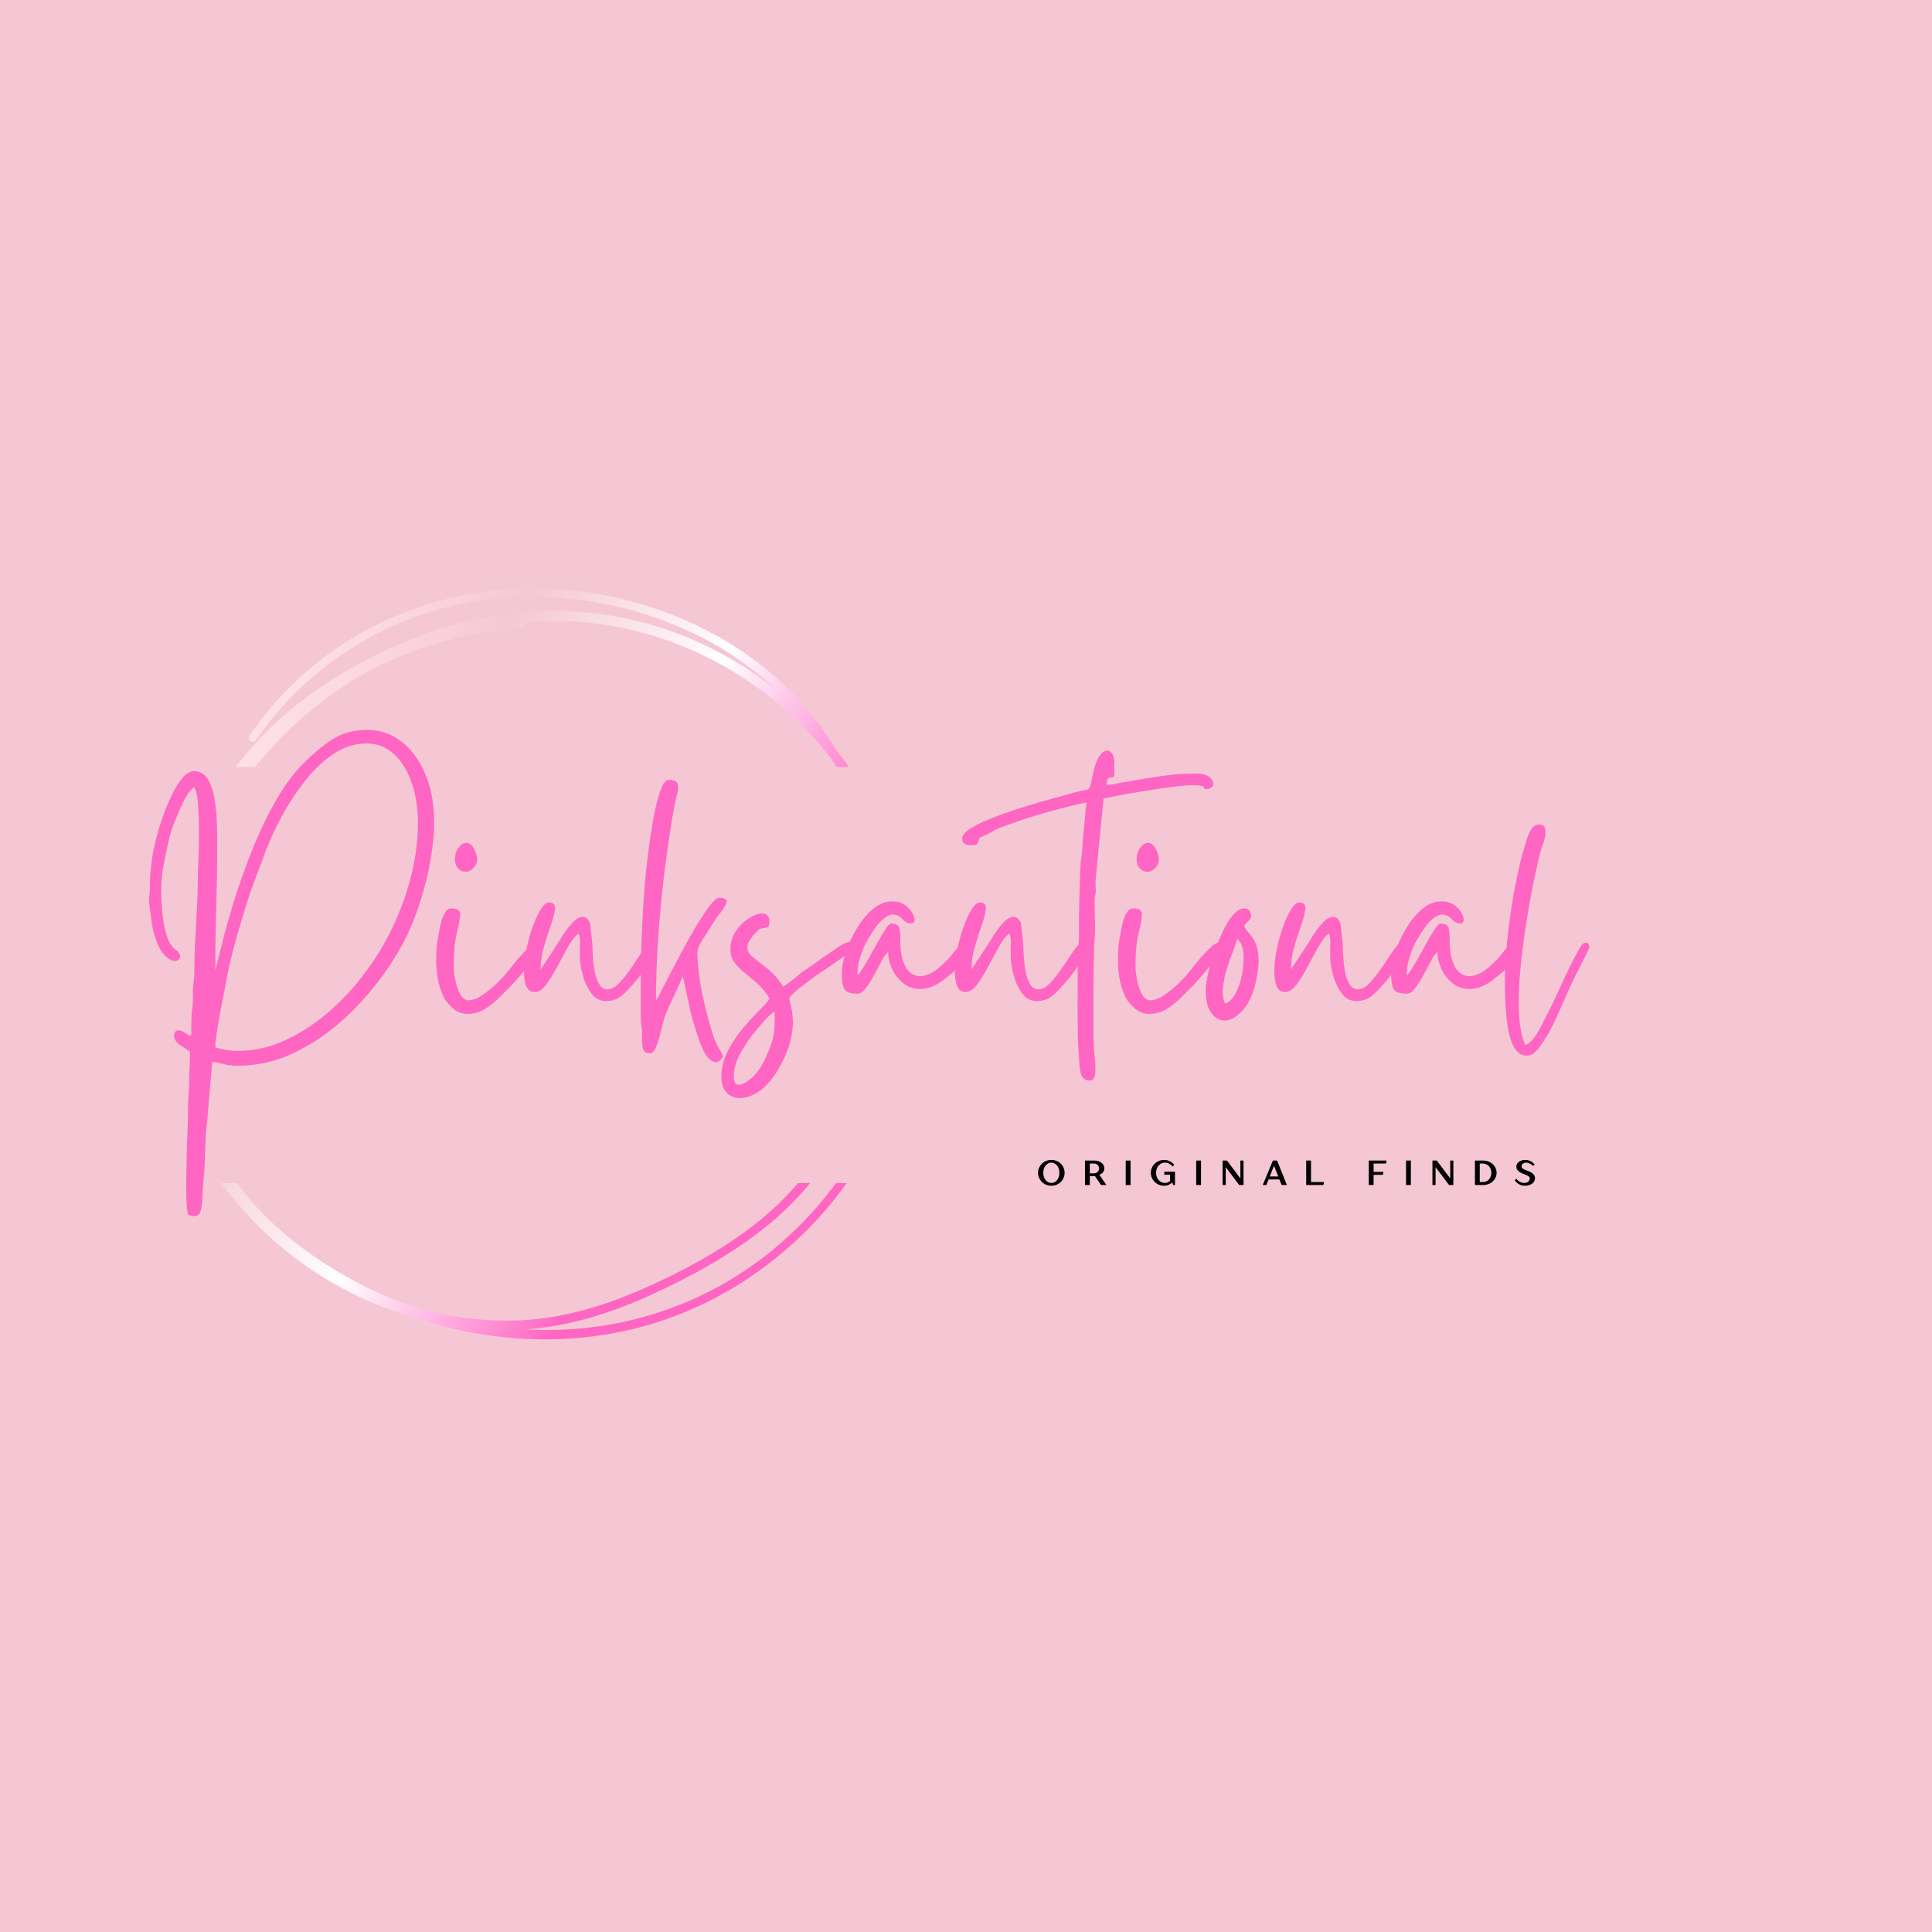 <svg version="1.0" preserveAspectRatio="xMidYMid meet" height="500" viewBox="0 0 375 375" zoomAndPan="magnify" width="500" xmlns:xlink="http://www.w3.org/1999/xlink" xmlns="http://www.w3.org/2000/svg"><defs><g></g><clipPath id="8df3b4d42d"><path clip-rule="nonzero" d="M 30 114 L 178 114 L 178 260 L 30 260 Z M 30 114"></path></clipPath><clipPath id="0bc164dc91"><path clip-rule="nonzero" d="M 32.918 111.594 L 179.855 115.961 L 175.465 263.645 L 28.527 259.277 Z M 32.918 111.594"></path></clipPath><clipPath id="1adff8193b"><path clip-rule="nonzero" d="M 32.918 111.594 L 179.855 115.961 L 175.465 263.645 L 28.527 259.277 Z M 32.918 111.594"></path></clipPath><clipPath id="4fd8a5f9c7"><path clip-rule="nonzero" d="M 163.879 147.598 C 163.305 146.812 162.715 146.039 162.105 145.273 C 159.523 140.996 156.434 137.027 152.805 133.508 C 140.859 121.918 124.227 115.312 107.719 114.305 C 91.906 113.34 76.094 117.844 63.34 127.266 C 57.523 131.562 52.473 136.832 48.438 142.832 C 47.883 143.656 49.188 144.465 49.738 143.648 C 57.945 131.492 70.52 122.562 84.57 118.461 C 100.438 113.828 117.848 115.434 132.887 122.133 C 139.602 125.125 145.645 129.125 150.82 134.008 C 144.234 128.754 136.727 124.648 128.73 121.988 C 114.656 117.309 99.371 117.562 85.285 122.066 C 80.688 123.539 76.246 125.445 72.016 127.727 C 66.934 130.184 62.109 133.199 57.645 136.762 C 46.711 145.484 38.707 157.059 35.027 170.344 C 32.855 176.457 31.492 182.895 31.09 189.52 C 30.195 204.203 34.652 218.488 43.418 230.254 C 51.727 241.406 63.539 250.004 76.688 254.531 C 77.43 254.789 78.184 255.027 78.938 255.258 C 79.402 255.426 79.859 255.586 80.32 255.738 C 94.945 260.68 111.027 261.477 125.902 257.156 C 139.805 253.121 152.254 244.637 161.422 233.469 C 171.113 221.66 176.602 207.02 177.168 191.758 C 177.75 176.059 173.16 160.305 163.879 147.598 Z M 147.512 133.793 C 152.902 137.734 157.676 142.434 161.672 147.707 C 162.984 149.969 164.156 152.332 165.184 154.793 C 171.016 168.75 172.211 184.688 169.25 199.477 C 166.219 214.637 158.586 228.332 146.258 237.844 C 139.754 242.859 132.379 246.816 124.879 250.129 C 116.805 253.695 108.266 256.188 99.387 256.324 C 92.484 256.434 85.613 255.348 79.055 253.258 C 72.582 250.879 66.41 247.676 60.758 243.73 C 54.18 239.133 48.121 233.52 44.035 226.547 C 39.867 219.441 37.531 211.297 36.078 203.234 C 34.188 192.734 34.164 181.797 36.777 171.531 C 42.336 155.625 53.598 141.488 67.77 132.496 C 68.969 131.73 70.195 131.004 71.438 130.301 C 73.859 129.051 76.34 127.926 78.863 126.938 C 85.879 124.199 93.348 122.473 100.863 121.965 C 101.547 121.918 101.855 121.285 101.766 120.766 C 103.887 120.586 106.023 120.496 108.16 120.516 C 122.312 120.637 136.109 125.457 147.512 133.793 Z M 33.02 195.473 C 33.273 198.332 33.664 201.176 34.184 203.992 C 34.656 206.559 35.219 209.137 35.902 211.688 C 35.781 211.32 35.66 210.945 35.543 210.57 C 34.02 205.59 33.203 200.523 33.02 195.473 Z M 144.008 246.988 C 131.848 254.961 117.496 258.719 102.992 258.086 C 102.664 258.07 102.332 258.055 102.008 258.035 C 110.656 257.445 118.926 254.754 126.773 251.148 C 134.348 247.672 141.766 243.59 148.309 238.395 C 154.613 233.391 159.848 227.211 163.715 220.152 C 171.109 206.664 173.637 190.828 171.992 175.617 C 171.332 169.523 169.992 163.449 167.934 157.648 C 169.832 161.359 171.395 165.254 172.57 169.293 C 176.902 184.156 176.312 200.383 170.531 214.773 C 165.258 227.902 155.824 239.242 144.008 246.988 Z M 144.008 246.988"></path></clipPath><linearGradient id="54c1bfc940" y2="435.162" gradientUnits="userSpaceOnUse" x2="562.937" y1="79.661" gradientTransform="matrix(0.292, 0.009, -0.009, 0.292, 31.668, 110.065)" x1="-52.808"><stop offset="0" stop-color="rgb(100%, 87.839%, 91.37%)" stop-opacity="1"></stop><stop offset="0.125" stop-color="rgb(100%, 87.839%, 91.37%)" stop-opacity="1"></stop><stop offset="0.156" stop-color="rgb(100%, 87.839%, 91.37%)" stop-opacity="1"></stop><stop offset="0.164" stop-color="rgb(99.998%, 87.837%, 91.368%)" stop-opacity="1"></stop><stop offset="0.168" stop-color="rgb(99.893%, 87.576%, 91.148%)" stop-opacity="1"></stop><stop offset="0.172" stop-color="rgb(99.789%, 87.317%, 90.93%)" stop-opacity="1"></stop><stop offset="0.176" stop-color="rgb(99.686%, 87.056%, 90.712%)" stop-opacity="1"></stop><stop offset="0.18" stop-color="rgb(99.582%, 86.797%, 90.494%)" stop-opacity="1"></stop><stop offset="0.184" stop-color="rgb(99.478%, 86.537%, 90.276%)" stop-opacity="1"></stop><stop offset="0.188" stop-color="rgb(99.374%, 86.278%, 90.057%)" stop-opacity="1"></stop><stop offset="0.191" stop-color="rgb(99.271%, 86.017%, 89.839%)" stop-opacity="1"></stop><stop offset="0.195" stop-color="rgb(99.167%, 85.757%, 89.621%)" stop-opacity="1"></stop><stop offset="0.199" stop-color="rgb(99.062%, 85.497%, 89.403%)" stop-opacity="1"></stop><stop offset="0.203" stop-color="rgb(98.958%, 85.237%, 89.185%)" stop-opacity="1"></stop><stop offset="0.207" stop-color="rgb(98.854%, 84.978%, 88.966%)" stop-opacity="1"></stop><stop offset="0.211" stop-color="rgb(98.75%, 84.718%, 88.748%)" stop-opacity="1"></stop><stop offset="0.215" stop-color="rgb(98.647%, 84.457%, 88.53%)" stop-opacity="1"></stop><stop offset="0.219" stop-color="rgb(98.543%, 84.198%, 88.312%)" stop-opacity="1"></stop><stop offset="0.223" stop-color="rgb(98.439%, 83.939%, 88.094%)" stop-opacity="1"></stop><stop offset="0.227" stop-color="rgb(98.335%, 83.679%, 87.875%)" stop-opacity="1"></stop><stop offset="0.23" stop-color="rgb(98.232%, 83.418%, 87.657%)" stop-opacity="1"></stop><stop offset="0.234" stop-color="rgb(98.128%, 83.159%, 87.439%)" stop-opacity="1"></stop><stop offset="0.238" stop-color="rgb(98.022%, 82.898%, 87.221%)" stop-opacity="1"></stop><stop offset="0.242" stop-color="rgb(97.919%, 82.639%, 87.003%)" stop-opacity="1"></stop><stop offset="0.246" stop-color="rgb(97.815%, 82.379%, 86.784%)" stop-opacity="1"></stop><stop offset="0.25" stop-color="rgb(97.711%, 82.12%, 86.566%)" stop-opacity="1"></stop><stop offset="0.254" stop-color="rgb(97.607%, 81.859%, 86.348%)" stop-opacity="1"></stop><stop offset="0.258" stop-color="rgb(97.504%, 81.599%, 86.13%)" stop-opacity="1"></stop><stop offset="0.262" stop-color="rgb(97.4%, 81.339%, 85.912%)" stop-opacity="1"></stop><stop offset="0.266" stop-color="rgb(97.296%, 81.079%, 85.693%)" stop-opacity="1"></stop><stop offset="0.27" stop-color="rgb(97.191%, 80.82%, 85.475%)" stop-opacity="1"></stop><stop offset="0.273" stop-color="rgb(97.087%, 80.56%, 85.257%)" stop-opacity="1"></stop><stop offset="0.277" stop-color="rgb(96.983%, 80.299%, 85.039%)" stop-opacity="1"></stop><stop offset="0.281" stop-color="rgb(96.88%, 80.04%, 84.821%)" stop-opacity="1"></stop><stop offset="0.285" stop-color="rgb(96.776%, 79.781%, 84.601%)" stop-opacity="1"></stop><stop offset="0.289" stop-color="rgb(96.672%, 79.521%, 84.383%)" stop-opacity="1"></stop><stop offset="0.293" stop-color="rgb(96.568%, 79.26%, 84.164%)" stop-opacity="1"></stop><stop offset="0.297" stop-color="rgb(96.465%, 79.001%, 83.946%)" stop-opacity="1"></stop><stop offset="0.301" stop-color="rgb(96.359%, 78.74%, 83.728%)" stop-opacity="1"></stop><stop offset="0.305" stop-color="rgb(96.255%, 78.481%, 83.51%)" stop-opacity="1"></stop><stop offset="0.312" stop-color="rgb(96.179%, 78.328%, 83.377%)" stop-opacity="1"></stop><stop offset="0.316" stop-color="rgb(96.185%, 78.635%, 83.597%)" stop-opacity="1"></stop><stop offset="0.32" stop-color="rgb(96.268%, 79.094%, 83.949%)" stop-opacity="1"></stop><stop offset="0.324" stop-color="rgb(96.349%, 79.553%, 84.302%)" stop-opacity="1"></stop><stop offset="0.328" stop-color="rgb(96.431%, 80.013%, 84.654%)" stop-opacity="1"></stop><stop offset="0.332" stop-color="rgb(96.513%, 80.47%, 85.007%)" stop-opacity="1"></stop><stop offset="0.336" stop-color="rgb(96.596%, 80.93%, 85.359%)" stop-opacity="1"></stop><stop offset="0.34" stop-color="rgb(96.677%, 81.389%, 85.71%)" stop-opacity="1"></stop><stop offset="0.344" stop-color="rgb(96.759%, 81.848%, 86.063%)" stop-opacity="1"></stop><stop offset="0.348" stop-color="rgb(96.84%, 82.306%, 86.415%)" stop-opacity="1"></stop><stop offset="0.352" stop-color="rgb(96.922%, 82.765%, 86.768%)" stop-opacity="1"></stop><stop offset="0.355" stop-color="rgb(97.005%, 83.224%, 87.12%)" stop-opacity="1"></stop><stop offset="0.359" stop-color="rgb(97.087%, 83.684%, 87.473%)" stop-opacity="1"></stop><stop offset="0.363" stop-color="rgb(97.168%, 84.142%, 87.825%)" stop-opacity="1"></stop><stop offset="0.367" stop-color="rgb(97.25%, 84.601%, 88.177%)" stop-opacity="1"></stop><stop offset="0.371" stop-color="rgb(97.333%, 85.06%, 88.53%)" stop-opacity="1"></stop><stop offset="0.375" stop-color="rgb(97.415%, 85.519%, 88.882%)" stop-opacity="1"></stop><stop offset="0.379" stop-color="rgb(97.496%, 85.977%, 89.233%)" stop-opacity="1"></stop><stop offset="0.383" stop-color="rgb(97.578%, 86.436%, 89.586%)" stop-opacity="1"></stop><stop offset="0.387" stop-color="rgb(97.659%, 86.896%, 89.938%)" stop-opacity="1"></stop><stop offset="0.391" stop-color="rgb(97.742%, 87.355%, 90.291%)" stop-opacity="1"></stop><stop offset="0.395" stop-color="rgb(97.824%, 87.813%, 90.643%)" stop-opacity="1"></stop><stop offset="0.398" stop-color="rgb(97.906%, 88.272%, 90.996%)" stop-opacity="1"></stop><stop offset="0.402" stop-color="rgb(97.987%, 88.731%, 91.348%)" stop-opacity="1"></stop><stop offset="0.406" stop-color="rgb(98.07%, 89.191%, 91.701%)" stop-opacity="1"></stop><stop offset="0.41" stop-color="rgb(98.151%, 89.648%, 92.053%)" stop-opacity="1"></stop><stop offset="0.414" stop-color="rgb(98.233%, 90.108%, 92.406%)" stop-opacity="1"></stop><stop offset="0.418" stop-color="rgb(98.315%, 90.567%, 92.758%)" stop-opacity="1"></stop><stop offset="0.422" stop-color="rgb(98.398%, 91.026%, 93.111%)" stop-opacity="1"></stop><stop offset="0.426" stop-color="rgb(98.479%, 91.484%, 93.462%)" stop-opacity="1"></stop><stop offset="0.43" stop-color="rgb(98.561%, 91.943%, 93.814%)" stop-opacity="1"></stop><stop offset="0.434" stop-color="rgb(98.643%, 92.403%, 94.167%)" stop-opacity="1"></stop><stop offset="0.438" stop-color="rgb(98.726%, 92.862%, 94.519%)" stop-opacity="1"></stop><stop offset="0.441" stop-color="rgb(98.807%, 93.32%, 94.872%)" stop-opacity="1"></stop><stop offset="0.445" stop-color="rgb(98.889%, 93.779%, 95.224%)" stop-opacity="1"></stop><stop offset="0.449" stop-color="rgb(98.97%, 94.238%, 95.576%)" stop-opacity="1"></stop><stop offset="0.453" stop-color="rgb(99.052%, 94.698%, 95.929%)" stop-opacity="1"></stop><stop offset="0.457" stop-color="rgb(99.135%, 95.155%, 96.281%)" stop-opacity="1"></stop><stop offset="0.461" stop-color="rgb(99.217%, 95.615%, 96.634%)" stop-opacity="1"></stop><stop offset="0.465" stop-color="rgb(99.298%, 96.074%, 96.985%)" stop-opacity="1"></stop><stop offset="0.469" stop-color="rgb(99.38%, 96.533%, 97.337%)" stop-opacity="1"></stop><stop offset="0.473" stop-color="rgb(99.461%, 96.991%, 97.69%)" stop-opacity="1"></stop><stop offset="0.477" stop-color="rgb(99.544%, 97.45%, 98.042%)" stop-opacity="1"></stop><stop offset="0.48" stop-color="rgb(99.626%, 97.91%, 98.395%)" stop-opacity="1"></stop><stop offset="0.484" stop-color="rgb(99.709%, 98.369%, 98.747%)" stop-opacity="1"></stop><stop offset="0.488" stop-color="rgb(99.789%, 98.827%, 99.1%)" stop-opacity="1"></stop><stop offset="0.492" stop-color="rgb(99.872%, 99.286%, 99.452%)" stop-opacity="1"></stop><stop offset="0.496" stop-color="rgb(99.936%, 99.376%, 99.623%)" stop-opacity="1"></stop><stop offset="0.5" stop-color="rgb(100%, 99.467%, 99.794%)" stop-opacity="1"></stop><stop offset="0.504" stop-color="rgb(100%, 98.274%, 99.333%)" stop-opacity="1"></stop><stop offset="0.508" stop-color="rgb(100%, 97.083%, 98.874%)" stop-opacity="1"></stop><stop offset="0.512" stop-color="rgb(100%, 95.891%, 98.415%)" stop-opacity="1"></stop><stop offset="0.516" stop-color="rgb(100%, 94.699%, 97.955%)" stop-opacity="1"></stop><stop offset="0.52" stop-color="rgb(100%, 93.507%, 97.496%)" stop-opacity="1"></stop><stop offset="0.523" stop-color="rgb(100%, 92.316%, 97.037%)" stop-opacity="1"></stop><stop offset="0.527" stop-color="rgb(100%, 91.124%, 96.576%)" stop-opacity="1"></stop><stop offset="0.531" stop-color="rgb(100%, 89.932%, 96.117%)" stop-opacity="1"></stop><stop offset="0.535" stop-color="rgb(100%, 88.741%, 95.657%)" stop-opacity="1"></stop><stop offset="0.539" stop-color="rgb(100%, 87.549%, 95.198%)" stop-opacity="1"></stop><stop offset="0.543" stop-color="rgb(100%, 86.357%, 94.737%)" stop-opacity="1"></stop><stop offset="0.547" stop-color="rgb(100%, 85.165%, 94.278%)" stop-opacity="1"></stop><stop offset="0.551" stop-color="rgb(100%, 83.974%, 93.819%)" stop-opacity="1"></stop><stop offset="0.555" stop-color="rgb(100%, 82.782%, 93.359%)" stop-opacity="1"></stop><stop offset="0.559" stop-color="rgb(100%, 81.589%, 92.899%)" stop-opacity="1"></stop><stop offset="0.562" stop-color="rgb(100%, 80.397%, 92.439%)" stop-opacity="1"></stop><stop offset="0.566" stop-color="rgb(100%, 79.205%, 91.98%)" stop-opacity="1"></stop><stop offset="0.57" stop-color="rgb(100%, 78.014%, 91.521%)" stop-opacity="1"></stop><stop offset="0.574" stop-color="rgb(100%, 76.822%, 91.06%)" stop-opacity="1"></stop><stop offset="0.578" stop-color="rgb(100%, 75.63%, 90.601%)" stop-opacity="1"></stop><stop offset="0.582" stop-color="rgb(100%, 74.438%, 90.141%)" stop-opacity="1"></stop><stop offset="0.586" stop-color="rgb(100%, 73.247%, 89.682%)" stop-opacity="1"></stop><stop offset="0.59" stop-color="rgb(100%, 72.055%, 89.221%)" stop-opacity="1"></stop><stop offset="0.594" stop-color="rgb(100%, 70.863%, 88.762%)" stop-opacity="1"></stop><stop offset="0.598" stop-color="rgb(100%, 69.672%, 88.303%)" stop-opacity="1"></stop><stop offset="0.602" stop-color="rgb(100%, 68.48%, 87.843%)" stop-opacity="1"></stop><stop offset="0.605" stop-color="rgb(100%, 67.287%, 87.383%)" stop-opacity="1"></stop><stop offset="0.609" stop-color="rgb(100%, 66.095%, 86.923%)" stop-opacity="1"></stop><stop offset="0.613" stop-color="rgb(100%, 64.903%, 86.464%)" stop-opacity="1"></stop><stop offset="0.617" stop-color="rgb(100%, 63.712%, 86.005%)" stop-opacity="1"></stop><stop offset="0.621" stop-color="rgb(100%, 62.52%, 85.544%)" stop-opacity="1"></stop><stop offset="0.625" stop-color="rgb(100%, 61.328%, 85.085%)" stop-opacity="1"></stop><stop offset="0.629" stop-color="rgb(100%, 60.136%, 84.625%)" stop-opacity="1"></stop><stop offset="0.633" stop-color="rgb(100%, 58.945%, 84.166%)" stop-opacity="1"></stop><stop offset="0.637" stop-color="rgb(100%, 57.753%, 83.705%)" stop-opacity="1"></stop><stop offset="0.641" stop-color="rgb(100%, 56.561%, 83.246%)" stop-opacity="1"></stop><stop offset="0.645" stop-color="rgb(100%, 55.37%, 82.787%)" stop-opacity="1"></stop><stop offset="0.648" stop-color="rgb(100%, 54.178%, 82.327%)" stop-opacity="1"></stop><stop offset="0.652" stop-color="rgb(100%, 52.986%, 81.868%)" stop-opacity="1"></stop><stop offset="0.656" stop-color="rgb(100%, 51.794%, 81.409%)" stop-opacity="1"></stop><stop offset="0.66" stop-color="rgb(100%, 50.601%, 80.948%)" stop-opacity="1"></stop><stop offset="0.664" stop-color="rgb(100%, 49.409%, 80.489%)" stop-opacity="1"></stop><stop offset="0.668" stop-color="rgb(100%, 48.218%, 80.029%)" stop-opacity="1"></stop><stop offset="0.672" stop-color="rgb(100%, 47.026%, 79.57%)" stop-opacity="1"></stop><stop offset="0.676" stop-color="rgb(100%, 45.834%, 79.109%)" stop-opacity="1"></stop><stop offset="0.68" stop-color="rgb(100%, 44.643%, 78.65%)" stop-opacity="1"></stop><stop offset="0.684" stop-color="rgb(100%, 43.451%, 78.191%)" stop-opacity="1"></stop><stop offset="0.688" stop-color="rgb(100%, 42.259%, 77.731%)" stop-opacity="1"></stop><stop offset="0.691" stop-color="rgb(100%, 41.129%, 77.295%)" stop-opacity="1"></stop><stop offset="0.695" stop-color="rgb(100%, 39.999%, 76.859%)" stop-opacity="1"></stop><stop offset="0.703" stop-color="rgb(100%, 39.999%, 76.859%)" stop-opacity="1"></stop><stop offset="0.719" stop-color="rgb(100%, 39.999%, 76.859%)" stop-opacity="1"></stop><stop offset="0.75" stop-color="rgb(100%, 39.999%, 76.859%)" stop-opacity="1"></stop><stop offset="1" stop-color="rgb(100%, 39.999%, 76.859%)" stop-opacity="1"></stop></linearGradient><clipPath id="207633c460"><path clip-rule="nonzero" d="M 0 148.855 L 375 148.855 L 375 229.633 L 0 229.633 Z M 0 148.855"></path></clipPath><clipPath id="ad44a23290"><path clip-rule="nonzero" d="M 0 0.855 L 375 0.855 L 375 81.633 L 0 81.633 Z M 0 0.855"></path></clipPath><clipPath id="7d48d41306"><rect height="82" y="0" width="375" x="0"></rect></clipPath><clipPath id="318e922986"><rect height="130" y="0" width="286" x="0"></rect></clipPath><clipPath id="116966cf10"><path clip-rule="nonzero" d="M 0.121 2 L 6 2 L 6 8 L 0.121 8 Z M 0.121 2"></path></clipPath><clipPath id="e79dea7ea3"><rect height="9" y="0" width="101" x="0"></rect></clipPath></defs><rect fill-opacity="1" height="450" y="-37.5" fill="#ffffff" width="450" x="-37.5"></rect><rect fill-opacity="1" height="450" y="-37.5" fill="#f5c7d4" width="450" x="-37.5"></rect><g clip-path="url(#8df3b4d42d)"><g clip-path="url(#0bc164dc91)"><g clip-path="url(#1adff8193b)"><g clip-path="url(#4fd8a5f9c7)"><path fill-rule="nonzero" d="M 30.324 108.957 L 25.793 261.348 L 177.621 265.859 L 182.152 113.473 Z M 30.324 108.957" fill="url(#54c1bfc940)"></path></g></g></g></g><g clip-path="url(#207633c460)"><g transform="matrix(1, 0, 0, 1, 0, 148)"><g clip-path="url(#7d48d41306)"><g clip-path="url(#ad44a23290)"><path fill-rule="nonzero" fill-opacity="1" d="M 0 0.855 L 413.027 0.855 L 413.027 81.633 L 0 81.633 Z M 0 0.855" fill="#f5c7d4"></path></g></g></g></g><g transform="matrix(1, 0, 0, 1, 25, 121)"><g clip-path="url(#318e922986)"><g fill-opacity="1" fill="#ff66c4"><g transform="translate(0.839, 75.5)"><g><path d="M 20.188 7.484 C 23.57 7.484 26.801 6.738 29.875 5.25 C 32.945 3.77 35.77 1.883 38.344 -0.406 C 40.914 -2.707 43.082 -5.066 44.844 -7.484 C 46.914 -10.16 48.734 -13.125 50.297 -16.375 C 51.859 -19.625 53.078 -23 53.953 -26.5 C 54.836 -30.008 55.281 -33.426 55.281 -36.75 C 55.281 -39.52 54.891 -42.078 54.109 -44.422 C 53.328 -46.773 52.191 -48.656 50.703 -50.062 C 49.211 -51.477 47.41 -52.188 45.297 -52.188 C 42.984 -52.188 40.816 -51.488 38.797 -50.094 C 36.773 -48.707 34.922 -46.93 33.234 -44.766 C 31.547 -42.598 30.082 -40.352 28.844 -38.031 C 27.613 -35.719 26.645 -33.656 25.938 -31.844 L 22.984 -23.969 C 22.078 -21.25 21.195 -18.414 20.344 -15.469 C 19.488 -12.52 18.781 -9.68 18.219 -6.953 C 18.125 -6.297 17.945 -5.328 17.688 -4.047 C 17.438 -2.766 17.172 -1.406 16.891 0.031 C 16.617 1.469 16.395 2.805 16.219 4.047 C 16.039 5.285 15.953 6.18 15.953 6.734 C 16.359 6.93 17 7.102 17.875 7.25 C 18.758 7.406 19.531 7.484 20.188 7.484 Z M 15.953 -8.312 C 15.953 -8.363 15.961 -8.391 15.984 -8.391 C 16.016 -8.391 16.031 -8.414 16.031 -8.469 L 16.938 -12.094 C 17.594 -14.82 18.438 -17.875 19.469 -21.25 C 20.508 -24.625 21.707 -28.016 23.062 -31.422 C 24.426 -34.828 25.953 -38.016 27.641 -40.984 C 29.328 -43.961 31.129 -46.41 33.047 -48.328 C 34.859 -50.141 36.707 -51.676 38.594 -52.938 C 40.488 -54.195 42.773 -54.828 45.453 -54.828 C 47.516 -54.828 49.379 -54.312 51.047 -53.281 C 52.711 -52.25 54.125 -50.82 55.281 -49 C 56.645 -46.832 57.551 -44.453 58 -41.859 C 58.457 -39.266 58.555 -36.594 58.297 -33.844 C 58.047 -31.094 57.594 -28.406 56.938 -25.781 C 56.289 -23.164 55.562 -20.797 54.75 -18.672 C 53.539 -15.348 51.773 -11.984 49.453 -8.578 C 47.141 -5.18 44.457 -2.047 41.406 0.828 C 38.352 3.703 35.035 6.008 31.453 7.75 C 27.879 9.488 24.203 10.359 20.422 10.359 C 19.211 10.359 18.238 10.242 17.5 10.016 C 16.77 9.797 16.055 9.66 15.359 9.609 L 14.297 21.938 C 14.191 22.539 14.113 23.535 14.062 24.922 C 14.008 26.305 13.957 27.691 13.906 29.078 C 13.863 30.461 13.789 31.535 13.688 32.297 C 13.582 33.504 13.504 34.66 13.453 35.766 C 13.41 36.879 13.301 37.785 13.125 38.484 C 12.945 39.191 12.531 39.547 11.875 39.547 C 11.469 39.547 11.062 39.445 10.656 39.25 C 10.457 38.488 10.344 37.188 10.312 35.344 C 10.289 33.508 10.305 31.508 10.359 29.344 C 10.41 27.176 10.473 25.133 10.547 23.219 C 10.617 21.301 10.656 19.863 10.656 18.906 C 10.656 17.801 10.691 16.816 10.766 15.953 C 10.848 15.098 10.891 14.191 10.891 13.234 C 10.891 12.078 10.914 11.117 10.969 10.359 C 11.02 9.598 11.047 8.719 11.047 7.719 C 10.785 7.457 10.492 7.227 10.172 7.031 C 9.848 6.832 9.531 6.629 9.219 6.422 C 8.312 5.766 7.883 5.109 7.938 4.453 C 7.988 3.805 8.289 3.484 8.844 3.484 C 9.195 3.484 9.5 3.582 9.75 3.781 C 10.102 3.977 10.379 4.148 10.578 4.297 C 10.785 4.453 10.941 4.531 11.047 4.531 C 11.242 4.531 11.328 4.254 11.297 3.703 C 11.273 3.148 11.289 2.164 11.344 0.75 C 11.344 0.094 11.379 -0.359 11.453 -0.609 C 11.535 -0.859 11.578 -1.285 11.578 -1.891 C 11.617 -2.391 11.629 -2.906 11.609 -3.438 C 11.586 -3.969 11.598 -4.484 11.641 -4.984 C 11.691 -5.547 11.742 -6 11.797 -6.344 C 11.848 -6.695 11.875 -7.203 11.875 -7.859 C 11.875 -9.422 11.922 -11.258 12.016 -13.375 C 12.117 -15.5 12.234 -17.617 12.359 -19.734 C 12.484 -21.859 12.547 -23.723 12.547 -25.328 C 12.547 -26.336 12.582 -27.688 12.656 -29.375 C 12.738 -31.062 12.781 -32.848 12.781 -34.734 C 12.781 -36.629 12.727 -38.395 12.625 -40.031 C 12.531 -41.676 12.281 -42.906 11.875 -43.719 C 11.32 -43.363 10.789 -42.742 10.281 -41.859 C 9.781 -40.973 9.316 -40.023 8.891 -39.016 C 8.461 -38.016 8.098 -37.133 7.797 -36.375 C 7.336 -35.113 6.93 -33.613 6.578 -31.875 C 6.223 -30.133 5.922 -28.609 5.672 -27.297 C 5.473 -25.586 5.41 -23.836 5.484 -22.047 C 5.555 -20.254 5.719 -18.602 5.969 -17.094 C 6.32 -15.375 6.703 -14.176 7.109 -13.5 C 7.516 -12.82 7.891 -12.379 8.234 -12.172 C 8.586 -11.973 8.816 -11.723 8.922 -11.422 C 9.172 -11.066 9.195 -10.738 9 -10.438 C 8.801 -10.133 8.5 -9.984 8.094 -9.984 C 7.633 -9.984 7.086 -10.234 6.453 -10.734 C 5.828 -11.242 5.238 -12.129 4.688 -13.391 C 4.133 -14.898 3.781 -16.223 3.625 -17.359 C 3.477 -18.492 3.301 -19.844 3.094 -21.406 C 3.051 -21.906 3.066 -22.316 3.141 -22.641 C 3.211 -22.973 3.25 -23.469 3.25 -24.125 C 3.25 -26.895 3.535 -29.594 4.109 -32.219 C 4.691 -34.844 5.461 -37.363 6.422 -39.781 C 6.723 -40.488 7.141 -41.395 7.672 -42.5 C 8.203 -43.613 8.832 -44.609 9.562 -45.484 C 10.289 -46.367 11.062 -46.812 11.875 -46.812 C 12.938 -46.812 13.77 -46.359 14.375 -45.453 C 14.977 -44.547 15.414 -43.398 15.688 -42.016 C 15.969 -40.629 16.145 -39.164 16.219 -37.625 C 16.289 -36.082 16.328 -34.68 16.328 -33.422 C 16.328 -29.086 16.266 -24.828 16.141 -20.641 C 16.016 -16.461 15.953 -12.352 15.953 -8.312 Z M 15.953 -8.312"></path></g></g></g><g fill-opacity="1" fill="#ff66c4"><g transform="translate(59.442, 75.5)"><g><path d="M 6.281 0.297 C 5.27 0.297 4.375 -0.023 3.594 -0.672 C 2.812 -1.328 2.219 -2.008 1.812 -2.719 C 0.906 -4.438 0.391 -6.469 0.266 -8.812 C 0.141 -11.156 0.281 -13.285 0.688 -15.203 C 0.781 -15.754 0.914 -16.422 1.094 -17.203 C 1.27 -17.984 1.535 -18.676 1.891 -19.281 C 2.242 -19.883 2.672 -20.188 3.172 -20.188 C 4.336 -20.188 4.906 -19.797 4.875 -19.016 C 4.852 -18.234 4.641 -17.023 4.234 -15.391 C 3.828 -13.754 3.625 -11.648 3.625 -9.078 C 3.625 -8.316 3.723 -7.406 3.922 -6.344 C 4.129 -5.289 4.445 -4.359 4.875 -3.547 C 5.301 -2.742 5.844 -2.344 6.5 -2.344 C 7.312 -2.344 8.234 -2.695 9.266 -3.406 C 10.297 -4.113 11.254 -4.906 12.141 -5.781 C 13.023 -6.664 13.641 -7.336 13.984 -7.797 C 14.086 -7.891 14.363 -8.227 14.812 -8.812 C 15.27 -9.395 15.812 -10.051 16.438 -10.781 C 17.07 -11.508 17.691 -12.148 18.297 -12.703 C 18.898 -13.254 19.379 -13.531 19.734 -13.531 C 20.086 -13.531 20.266 -13.227 20.266 -12.625 C 20.266 -12.27 20.023 -11.727 19.547 -11 C 19.066 -10.27 18.5 -9.5 17.844 -8.688 C 17.188 -7.883 16.539 -7.129 15.906 -6.422 C 15.281 -5.723 14.816 -5.223 14.516 -4.922 C 13.91 -4.316 13.191 -3.598 12.359 -2.766 C 11.523 -1.93 10.602 -1.211 9.594 -0.609 C 8.594 -0.004 7.488 0.297 6.281 0.297 Z M 3.859 -29.719 C 3.859 -30.57 4.082 -31.312 4.531 -31.938 C 4.988 -32.57 5.492 -32.891 6.047 -32.891 C 6.648 -32.891 7.156 -32.516 7.562 -31.766 C 8.27 -30.348 8.359 -29.25 7.828 -28.469 C 7.297 -27.688 6.656 -27.297 5.906 -27.297 C 5.395 -27.297 4.926 -27.5 4.5 -27.906 C 4.07 -28.312 3.859 -28.914 3.859 -29.719 Z M 3.859 -29.719"></path></g></g></g><g fill-opacity="1" fill="#ff66c4"><g transform="translate(76.683, 75.5)"><g><path d="M 2.125 -3.938 C 1.164 -3.938 0.547 -4.516 0.266 -5.672 C -0.016 -6.828 -0.055 -8.273 0.141 -10.016 C 0.348 -11.754 0.719 -13.492 1.25 -15.234 C 1.781 -16.973 2.375 -18.422 3.031 -19.578 C 3.688 -20.742 4.289 -21.328 4.844 -21.328 C 5.695 -21.328 6.098 -20.938 6.047 -20.156 C 5.992 -19.375 5.738 -18.336 5.281 -17.047 C 4.832 -15.766 4.379 -14.352 3.922 -12.812 C 3.473 -11.281 3.25 -9.781 3.25 -8.312 L 6.875 -13.844 C 7.031 -14.145 7.359 -14.672 7.859 -15.422 C 8.367 -16.18 8.938 -16.891 9.562 -17.547 C 10.195 -18.203 10.816 -18.531 11.422 -18.531 C 12.023 -18.531 12.504 -18.125 12.859 -17.312 L 13.312 -13.078 C 13.312 -12.629 13.336 -11.926 13.391 -10.969 C 13.441 -10.008 13.551 -9.035 13.719 -8.047 C 13.895 -7.066 14.188 -6.223 14.594 -5.516 C 15 -4.816 15.555 -4.469 16.266 -4.469 C 17.016 -4.469 17.805 -4.922 18.641 -5.828 C 19.473 -6.734 20.281 -7.773 21.062 -8.953 C 21.844 -10.141 22.547 -11.188 23.172 -12.094 C 23.805 -13.008 24.301 -13.469 24.656 -13.469 C 25.406 -13.469 25.754 -13.176 25.703 -12.594 C 25.66 -12.008 25.41 -11.336 24.953 -10.578 C 24.504 -9.828 24.039 -9.125 23.562 -8.469 C 23.082 -7.812 22.789 -7.41 22.688 -7.266 C 22.332 -6.805 21.852 -6.223 21.25 -5.516 C 20.645 -4.816 20.016 -4.16 19.359 -3.547 C 18.703 -2.941 18.07 -2.566 17.469 -2.422 C 16.969 -2.266 16.488 -2.188 16.031 -2.188 C 14.875 -2.188 13.953 -2.613 13.266 -3.469 C 12.586 -4.332 12.07 -5.27 11.719 -6.281 C 11.219 -7.789 10.941 -9.133 10.891 -10.312 C 10.836 -11.5 10.836 -12.508 10.891 -13.344 C 10.941 -14.176 10.844 -14.82 10.594 -15.281 C 9.988 -14.875 9.344 -14.066 8.656 -12.859 C 7.977 -11.648 7.27 -10.348 6.531 -8.953 C 5.801 -7.566 5.07 -6.383 4.344 -5.406 C 3.613 -4.426 2.875 -3.938 2.125 -3.938 Z M 2.125 -3.938"></path></g></g></g><g fill-opacity="1" fill="#ff66c4"><g transform="translate(99.368, 75.5)"><g><path d="M 0 -5.75 C 0 -9.375 0.086 -13 0.266 -16.625 C 0.441 -20.258 0.68 -23.77 0.984 -27.156 C 1.035 -27.5 1.133 -28.328 1.281 -29.641 C 1.438 -30.953 1.641 -32.477 1.891 -34.219 C 2.141 -35.957 2.441 -37.66 2.797 -39.328 C 3.148 -40.992 3.551 -42.379 4 -43.484 C 4.457 -44.586 4.938 -45.141 5.438 -45.141 C 6.445 -45.141 7.023 -44.875 7.172 -44.344 C 7.328 -43.82 7.281 -43.109 7.031 -42.203 C 6.781 -41.297 6.555 -40.258 6.359 -39.094 C 5.703 -35.363 5.109 -31.332 4.578 -27 C 4.047 -22.664 3.641 -18.352 3.359 -14.062 C 3.086 -9.781 2.953 -5.848 2.953 -2.266 C 3.047 -2.367 3.344 -2.91 3.844 -3.891 C 4.352 -4.879 5 -6.129 5.781 -7.641 C 6.562 -9.148 7.406 -10.75 8.312 -12.438 C 9.227 -14.125 10.141 -15.711 11.047 -17.203 C 11.953 -18.691 12.77 -19.898 13.5 -20.828 C 14.227 -21.766 14.797 -22.234 15.203 -22.234 C 16.305 -22.234 16.797 -21.969 16.672 -21.438 C 16.547 -20.906 16.129 -20.188 15.422 -19.281 C 14.723 -18.375 13.992 -17.289 13.234 -16.031 C 13.035 -15.727 12.848 -15.438 12.672 -15.156 C 12.492 -14.883 12.301 -14.598 12.094 -14.297 C 11.645 -13.535 11.344 -12.941 11.188 -12.516 C 11.039 -12.086 10.977 -11.555 11 -10.922 C 11.031 -10.297 11.117 -9.254 11.266 -7.797 C 11.367 -6.734 11.582 -5.379 11.906 -3.734 C 12.238 -2.098 12.629 -0.461 13.078 1.172 C 13.535 2.805 13.941 4.129 14.297 5.141 C 14.691 6.098 15.039 6.801 15.344 7.25 C 15.656 7.707 15.859 8.191 15.953 8.703 C 15.754 8.898 15.551 9.113 15.344 9.344 C 15.145 9.57 14.895 9.688 14.594 9.688 C 14.488 9.688 14.285 9.633 13.984 9.531 C 13.379 9.227 12.863 8.695 12.438 7.938 C 12.008 7.188 11.656 6.379 11.375 5.516 C 11.102 4.66 10.863 3.93 10.656 3.328 C 10.102 1.66 9.648 -0.039 9.297 -1.781 C 8.941 -3.52 8.566 -5.242 8.172 -6.953 L 4.844 0.297 C 4.488 1.41 4.172 2.555 3.891 3.734 C 3.617 4.922 3.316 5.914 2.984 6.719 C 2.66 7.531 2.242 7.938 1.734 7.938 C 1.078 7.938 0.66 7.695 0.484 7.219 C 0.316 6.738 0.242 6.145 0.266 5.438 C 0.285 4.738 0.273 4.086 0.234 3.484 C 0.18 2.922 0.129 2.488 0.078 2.188 C 0.023 1.883 0 1.383 0 0.688 Z M 0 -5.75"></path></g></g></g><g fill-opacity="1" fill="#ff66c4"><g transform="translate(116.533, 75.5)"><g><path d="M 0.906 12.484 C 0.906 13.535 1.234 14.062 1.891 14.062 C 2.242 14.062 2.617 13.938 3.016 13.688 C 3.422 13.438 3.754 13.207 4.016 13 C 5.016 12.25 5.906 11.102 6.688 9.562 C 7.469 8.031 8.035 6.633 8.391 5.375 C 8.641 4.508 8.773 3.633 8.797 2.75 C 8.828 1.875 8.844 0.906 8.844 -0.156 C 8.238 0.195 7.547 0.816 6.766 1.703 C 5.984 2.586 5.367 3.305 4.922 3.859 C 4.004 4.961 3.102 6.297 2.219 7.859 C 1.344 9.422 0.906 10.961 0.906 12.484 Z M 0.234 -12.25 C 0.234 -13.562 0.582 -14.734 1.281 -15.766 C 1.988 -16.797 2.832 -17.625 3.812 -18.25 C 4.801 -18.883 5.648 -19.203 6.359 -19.203 C 6.91 -19.203 7.32 -19 7.594 -18.594 C 7.875 -18.195 7.891 -17.52 7.641 -16.562 C 7.035 -16.406 6.602 -16.316 6.344 -16.297 C 6.094 -16.273 5.891 -16.195 5.734 -16.062 C 5.586 -15.938 5.316 -15.648 4.922 -15.203 C 3.91 -14.086 3.441 -13.191 3.516 -12.516 C 3.586 -11.836 3.988 -11.207 4.719 -10.625 C 5.457 -10.039 6.367 -9.32 7.453 -8.469 C 8.535 -7.613 9.555 -6.453 10.516 -4.984 C 11.617 -5.742 12.754 -6.629 13.922 -7.641 L 20.953 -12.547 C 21.609 -13.004 22.176 -13.32 22.656 -13.5 C 23.133 -13.676 23.547 -13.766 23.891 -13.766 C 24.504 -13.766 24.758 -13.508 24.656 -13 C 24.551 -12.5 24.07 -12 23.219 -11.5 L 18.078 -7.938 C 17.867 -7.844 17.438 -7.555 16.781 -7.078 C 16.133 -6.598 15.422 -6.066 14.641 -5.484 C 13.859 -4.898 13.188 -4.352 12.625 -3.844 C 12.07 -3.344 11.77 -3.02 11.719 -2.875 C 11.664 -2.625 11.738 -2.145 11.938 -1.438 C 12.145 -0.727 12.285 0.191 12.359 1.328 C 12.441 2.461 12.289 3.848 11.906 5.484 C 11.531 7.117 10.711 9.02 9.453 11.188 C 8.348 13.051 7.141 14.426 5.828 15.312 C 4.516 16.195 3.281 16.641 2.125 16.641 C 1.062 16.641 0.191 16.285 -0.484 15.578 C -1.172 14.867 -1.516 13.836 -1.516 12.484 C -1.516 10.766 -1.098 9.098 -0.266 7.484 C 0.566 5.867 1.562 4.379 2.719 3.016 C 3.883 1.66 4.957 0.492 5.938 -0.484 C 6.914 -1.473 7.555 -2.191 7.859 -2.641 C 7.254 -3.703 6.523 -4.625 5.672 -5.406 C 4.816 -6.188 3.973 -6.906 3.141 -7.562 C 2.305 -8.219 1.613 -8.91 1.062 -9.641 C 0.508 -10.367 0.234 -11.238 0.234 -12.25 Z M 0.234 -12.25"></path></g></g></g><g fill-opacity="1" fill="#ff66c4"><g transform="translate(138.387, 75.5)"><g><path d="M 0 -7.641 C 0 -8.691 0.25 -10 0.75 -11.562 C 1.258 -13.133 1.969 -14.688 2.875 -16.219 C 3.781 -17.758 4.828 -19.031 6.016 -20.031 C 7.203 -21.039 8.445 -21.547 9.75 -21.547 C 10.969 -21.547 11.953 -21.191 12.703 -20.484 C 13.461 -19.785 13.914 -19.07 14.062 -18.344 C 14.219 -17.613 13.969 -17.25 13.312 -17.25 C 12.801 -17.25 12.281 -17.535 11.75 -18.109 C 11.227 -18.691 10.613 -18.984 9.906 -18.984 C 9.352 -18.984 8.688 -18.656 7.906 -18 C 7.125 -17.344 6.176 -16.055 5.062 -14.141 C 4.562 -13.336 4.098 -12.289 3.672 -11 C 3.242 -9.719 3.031 -8.445 3.031 -7.188 C 3.125 -7.281 3.156 -7.316 3.125 -7.297 C 3.102 -7.273 3.195 -7.363 3.406 -7.562 L 4.016 -8.469 C 4.41 -9.07 4.875 -9.852 5.406 -10.812 C 5.938 -11.77 6.477 -12.738 7.031 -13.719 C 7.582 -14.707 8.082 -15.539 8.531 -16.219 C 8.988 -16.906 9.348 -17.25 9.609 -17.25 C 10.516 -17.25 11.039 -16.922 11.188 -16.266 C 11.344 -15.609 11.406 -14.801 11.375 -13.844 C 11.352 -12.883 11.441 -11.926 11.641 -10.969 C 11.941 -9.602 12.406 -8.602 13.031 -7.969 C 13.664 -7.344 14.391 -7.031 15.203 -7.031 C 16.609 -7.031 18.172 -7.891 19.891 -9.609 C 20.598 -10.266 21.102 -10.805 21.406 -11.234 C 21.707 -11.66 22.109 -12.148 22.609 -12.703 C 22.961 -13.211 23.414 -13.469 23.969 -13.469 C 24.531 -13.469 24.77 -13 24.688 -12.062 C 24.613 -11.125 23.617 -9.723 21.703 -7.859 L 19.438 -6.047 C 17.977 -5.035 16.566 -4.531 15.203 -4.531 C 13.941 -4.531 12.844 -4.91 11.906 -5.672 C 10.977 -6.43 10.258 -7.363 9.75 -8.469 C 9.25 -9.582 9 -10.664 9 -11.719 C 8.645 -11.469 8.238 -10.91 7.781 -10.047 C 7.332 -9.191 6.844 -8.273 6.312 -7.297 C 5.781 -6.316 5.238 -5.457 4.688 -4.719 C 4.133 -3.988 3.582 -3.625 3.031 -3.625 C 1.613 -3.625 0.754 -3.953 0.453 -4.609 C 0.148 -5.266 0 -6.273 0 -7.641 Z M 0 -7.641"></path></g></g></g><g fill-opacity="1" fill="#ff66c4"><g transform="translate(160.316, 75.5)"><g><path d="M 2.125 -3.938 C 1.164 -3.938 0.547 -4.516 0.266 -5.672 C -0.016 -6.828 -0.055 -8.273 0.141 -10.016 C 0.348 -11.754 0.719 -13.492 1.25 -15.234 C 1.781 -16.973 2.375 -18.422 3.031 -19.578 C 3.688 -20.742 4.289 -21.328 4.844 -21.328 C 5.695 -21.328 6.098 -20.938 6.047 -20.156 C 5.992 -19.375 5.738 -18.336 5.281 -17.047 C 4.832 -15.766 4.379 -14.352 3.922 -12.812 C 3.473 -11.281 3.25 -9.781 3.25 -8.312 L 6.875 -13.844 C 7.031 -14.145 7.359 -14.672 7.859 -15.422 C 8.367 -16.18 8.938 -16.891 9.562 -17.547 C 10.195 -18.203 10.816 -18.531 11.422 -18.531 C 12.023 -18.531 12.504 -18.125 12.859 -17.312 L 13.312 -13.078 C 13.312 -12.629 13.336 -11.926 13.391 -10.969 C 13.441 -10.008 13.551 -9.035 13.719 -8.047 C 13.895 -7.066 14.188 -6.223 14.594 -5.516 C 15 -4.816 15.555 -4.469 16.266 -4.469 C 17.016 -4.469 17.805 -4.922 18.641 -5.828 C 19.473 -6.734 20.281 -7.773 21.062 -8.953 C 21.844 -10.141 22.547 -11.188 23.172 -12.094 C 23.805 -13.008 24.301 -13.469 24.656 -13.469 C 25.406 -13.469 25.754 -13.176 25.703 -12.594 C 25.66 -12.008 25.41 -11.336 24.953 -10.578 C 24.504 -9.828 24.039 -9.125 23.562 -8.469 C 23.082 -7.812 22.789 -7.41 22.688 -7.266 C 22.332 -6.805 21.852 -6.223 21.25 -5.516 C 20.645 -4.816 20.016 -4.16 19.359 -3.547 C 18.703 -2.941 18.07 -2.566 17.469 -2.422 C 16.969 -2.266 16.488 -2.188 16.031 -2.188 C 14.875 -2.188 13.953 -2.613 13.266 -3.469 C 12.586 -4.332 12.07 -5.27 11.719 -6.281 C 11.219 -7.789 10.941 -9.133 10.891 -10.312 C 10.836 -11.5 10.836 -12.508 10.891 -13.344 C 10.941 -14.176 10.844 -14.82 10.594 -15.281 C 9.988 -14.875 9.344 -14.066 8.656 -12.859 C 7.977 -11.648 7.27 -10.348 6.531 -8.953 C 5.801 -7.566 5.07 -6.383 4.344 -5.406 C 3.613 -4.426 2.875 -3.938 2.125 -3.938 Z M 2.125 -3.938"></path></g></g></g><g fill-opacity="1" fill="#ff66c4"><g transform="translate(183.001, 75.5)"><g><path d="M -21.25 -33.734 C -21.25 -34.391 -20.645 -35.082 -19.438 -35.812 C -18.227 -36.539 -16.703 -37.254 -14.859 -37.953 C -13.016 -38.66 -11.07 -39.328 -9.031 -39.953 C -6.988 -40.586 -5.109 -41.133 -3.391 -41.594 C -1.68 -42.051 -0.398 -42.406 0.453 -42.656 C 1.516 -42.957 2.258 -43.129 2.688 -43.172 C 3.113 -43.223 3.391 -43.391 3.516 -43.672 C 3.641 -43.953 3.781 -44.52 3.938 -45.375 C 4.332 -47.438 4.797 -48.859 5.328 -49.641 C 5.859 -50.422 6.375 -50.812 6.875 -50.812 C 7.281 -50.812 7.617 -50.598 7.891 -50.172 C 8.172 -49.742 8.312 -49.227 8.312 -48.625 C 8.312 -48.176 8.285 -47.988 8.234 -48.062 C 8.191 -48.133 8.195 -47.969 8.25 -47.562 C 8.25 -47.469 8.258 -47.344 8.281 -47.188 C 8.301 -47.039 8.312 -46.836 8.312 -46.578 C 8.312 -45.93 8.188 -45.609 7.938 -45.609 C 7.688 -45.609 7.438 -45.566 7.188 -45.484 C 6.938 -45.41 6.812 -44.973 6.812 -44.172 C 7.414 -44.172 8.082 -44.254 8.812 -44.422 C 9.539 -44.598 10.18 -44.711 10.734 -44.766 C 12.953 -45.172 15.172 -45.535 17.391 -45.859 C 19.609 -46.191 21.879 -46.359 24.203 -46.359 C 25.41 -46.359 26.289 -46.102 26.844 -45.594 C 27.395 -45.094 27.594 -44.586 27.438 -44.078 C 27.289 -43.578 26.738 -43.328 25.781 -43.328 C 25.688 -43.734 25.625 -43.922 25.594 -43.891 C 25.57 -43.867 25.332 -43.91 24.875 -44.016 C 24.676 -44.066 24.273 -44.094 23.672 -44.094 C 22.609 -44.094 21.207 -43.977 19.469 -43.75 C 17.727 -43.52 15.926 -43.254 14.062 -42.953 C 12.195 -42.648 10.531 -42.359 9.062 -42.078 C 7.602 -41.805 6.648 -41.617 6.203 -41.516 L 4.688 -26.016 C 4.633 -25.66 4.617 -25.281 4.641 -24.875 C 4.672 -24.477 4.688 -24.078 4.688 -23.672 C 4.688 -23.172 4.648 -22.844 4.578 -22.688 C 4.504 -22.531 4.469 -22.176 4.469 -21.625 C 4.469 -20.52 4.488 -19.25 4.531 -17.812 C 4.582 -16.375 4.562 -15.25 4.469 -14.438 C 4.414 -13.988 4.375 -13.094 4.344 -11.75 C 4.32 -10.414 4.297 -8.867 4.266 -7.109 C 4.242 -5.348 4.234 -3.57 4.234 -1.781 C 4.234 0.008 4.234 1.633 4.234 3.094 C 4.234 4.562 4.258 5.625 4.312 6.281 C 4.312 6.832 4.375 7.676 4.5 8.812 C 4.625 9.945 4.648 10.969 4.578 11.875 C 4.504 12.781 4.141 13.234 3.484 13.234 C 2.523 13.234 1.941 12.703 1.734 11.641 C 1.535 10.586 1.438 9.609 1.438 8.703 C 1.281 6.879 1.191 4.758 1.172 2.344 C 1.148 -0.07 1.148 -2.488 1.172 -4.906 C 1.191 -7.332 1.203 -9.453 1.203 -11.266 L 1.438 -14.828 C 1.438 -15.523 1.438 -16.602 1.438 -18.062 C 1.438 -19.531 1.461 -21.082 1.516 -22.719 C 1.566 -24.363 1.613 -25.863 1.656 -27.219 C 1.707 -28.582 1.785 -29.539 1.891 -30.094 C 1.992 -30.602 2.055 -31.207 2.078 -31.906 C 2.109 -32.613 2.145 -33.223 2.188 -33.734 L 2.875 -40.766 C 2.676 -40.711 2.234 -40.609 1.547 -40.453 C 0.867 -40.305 0.328 -40.18 -0.078 -40.078 C -2.547 -39.473 -4.898 -38.828 -7.141 -38.141 C -9.391 -37.461 -11.695 -36.672 -14.062 -35.766 C -14.52 -35.566 -14.938 -35.352 -15.312 -35.125 C -15.688 -34.895 -16.102 -34.68 -16.562 -34.484 C -17.164 -34.234 -17.555 -34.055 -17.734 -33.953 C -17.91 -33.848 -18 -33.719 -18 -33.562 C -18 -33.414 -18.125 -33.094 -18.375 -32.594 C -18.57 -32.539 -18.77 -32.5 -18.969 -32.469 C -19.176 -32.445 -19.406 -32.438 -19.656 -32.438 C -20.062 -32.438 -20.426 -32.523 -20.75 -32.703 C -21.082 -32.879 -21.25 -33.223 -21.25 -33.734 Z M -21.25 -33.734"></path></g></g></g><g fill-opacity="1" fill="#ff66c4"><g transform="translate(191.773, 75.5)"><g><path d="M 6.281 0.297 C 5.27 0.297 4.375 -0.023 3.594 -0.672 C 2.812 -1.328 2.219 -2.008 1.812 -2.719 C 0.906 -4.438 0.391 -6.469 0.266 -8.812 C 0.141 -11.156 0.281 -13.285 0.688 -15.203 C 0.781 -15.754 0.914 -16.422 1.094 -17.203 C 1.27 -17.984 1.535 -18.676 1.891 -19.281 C 2.242 -19.883 2.672 -20.188 3.172 -20.188 C 4.336 -20.188 4.906 -19.797 4.875 -19.016 C 4.852 -18.234 4.641 -17.023 4.234 -15.391 C 3.828 -13.754 3.625 -11.648 3.625 -9.078 C 3.625 -8.316 3.723 -7.406 3.922 -6.344 C 4.129 -5.289 4.445 -4.359 4.875 -3.547 C 5.301 -2.742 5.844 -2.344 6.5 -2.344 C 7.312 -2.344 8.234 -2.695 9.266 -3.406 C 10.297 -4.113 11.254 -4.906 12.141 -5.781 C 13.023 -6.664 13.641 -7.336 13.984 -7.797 C 14.086 -7.891 14.363 -8.227 14.812 -8.812 C 15.27 -9.395 15.812 -10.051 16.438 -10.781 C 17.07 -11.508 17.691 -12.148 18.297 -12.703 C 18.898 -13.254 19.379 -13.531 19.734 -13.531 C 20.086 -13.531 20.266 -13.227 20.266 -12.625 C 20.266 -12.27 20.023 -11.727 19.547 -11 C 19.066 -10.27 18.5 -9.5 17.844 -8.688 C 17.188 -7.883 16.539 -7.129 15.906 -6.422 C 15.281 -5.723 14.816 -5.223 14.516 -4.922 C 13.91 -4.316 13.191 -3.598 12.359 -2.766 C 11.523 -1.93 10.602 -1.211 9.594 -0.609 C 8.594 -0.004 7.488 0.297 6.281 0.297 Z M 3.859 -29.719 C 3.859 -30.57 4.082 -31.312 4.531 -31.938 C 4.988 -32.57 5.492 -32.891 6.047 -32.891 C 6.648 -32.891 7.156 -32.516 7.562 -31.766 C 8.27 -30.348 8.359 -29.25 7.828 -28.469 C 7.297 -27.688 6.656 -27.297 5.906 -27.297 C 5.395 -27.297 4.926 -27.5 4.5 -27.906 C 4.07 -28.312 3.859 -28.914 3.859 -29.719 Z M 3.859 -29.719"></path></g></g></g><g fill-opacity="1" fill="#ff66c4"><g transform="translate(209.013, 75.5)"><g><path d="M 3.781 -1.734 C 4.539 -1.941 5.223 -2.609 5.828 -3.734 C 6.43 -4.867 6.859 -6.164 7.109 -7.625 C 7.359 -9.094 7.422 -10.441 7.297 -11.672 C 7.172 -12.91 6.781 -13.758 6.125 -14.219 C 5.977 -13.664 5.703 -12.867 5.297 -11.828 C 4.891 -10.797 4.492 -9.66 4.109 -8.422 C 3.734 -7.191 3.484 -5.984 3.359 -4.797 C 3.234 -3.617 3.375 -2.598 3.781 -1.734 Z M 0 -4.312 C 0 -4.969 0.133 -5.938 0.406 -7.219 C 0.688 -8.508 1.078 -9.895 1.578 -11.375 C 2.086 -12.863 2.656 -14.273 3.281 -15.609 C 3.914 -16.953 4.598 -18.051 5.328 -18.906 C 6.055 -19.758 6.801 -20.188 7.562 -20.188 C 8.062 -20.188 8.41 -19.957 8.609 -19.5 C 8.816 -19.051 8.867 -18.676 8.766 -18.375 C 8.672 -18.125 8.484 -17.875 8.203 -17.625 C 7.93 -17.375 7.691 -17.094 7.484 -16.781 C 7.586 -16.438 7.836 -16.047 8.234 -15.609 C 8.641 -15.18 9.047 -14.613 9.453 -13.906 C 9.859 -13.207 10.125 -12.25 10.25 -11.031 C 10.375 -9.82 10.234 -8.238 9.828 -6.281 C 9.273 -3.656 8.395 -1.688 7.188 -0.375 C 5.977 0.938 4.789 1.594 3.625 1.594 C 2.664 1.594 1.82 1.098 1.094 0.109 C 0.363 -0.867 0 -2.344 0 -4.312 Z M 0 -4.312"></path></g></g></g><g fill-opacity="1" fill="#ff66c4"><g transform="translate(222.322, 75.5)"><g><path d="M 2.125 -3.938 C 1.164 -3.938 0.547 -4.516 0.266 -5.672 C -0.016 -6.828 -0.055 -8.273 0.141 -10.016 C 0.348 -11.754 0.719 -13.492 1.25 -15.234 C 1.781 -16.973 2.375 -18.422 3.031 -19.578 C 3.688 -20.742 4.289 -21.328 4.844 -21.328 C 5.695 -21.328 6.098 -20.938 6.047 -20.156 C 5.992 -19.375 5.738 -18.336 5.281 -17.047 C 4.832 -15.766 4.379 -14.352 3.922 -12.812 C 3.473 -11.281 3.25 -9.781 3.25 -8.312 L 6.875 -13.844 C 7.031 -14.145 7.359 -14.672 7.859 -15.422 C 8.367 -16.18 8.938 -16.891 9.562 -17.547 C 10.195 -18.203 10.816 -18.531 11.422 -18.531 C 12.023 -18.531 12.504 -18.125 12.859 -17.312 L 13.312 -13.078 C 13.312 -12.629 13.336 -11.926 13.391 -10.969 C 13.441 -10.008 13.551 -9.035 13.719 -8.047 C 13.895 -7.066 14.188 -6.223 14.594 -5.516 C 15 -4.816 15.555 -4.469 16.266 -4.469 C 17.016 -4.469 17.805 -4.922 18.641 -5.828 C 19.473 -6.734 20.281 -7.773 21.062 -8.953 C 21.844 -10.141 22.547 -11.188 23.172 -12.094 C 23.805 -13.008 24.301 -13.469 24.656 -13.469 C 25.406 -13.469 25.754 -13.176 25.703 -12.594 C 25.66 -12.008 25.41 -11.336 24.953 -10.578 C 24.504 -9.828 24.039 -9.125 23.562 -8.469 C 23.082 -7.812 22.789 -7.41 22.688 -7.266 C 22.332 -6.805 21.852 -6.223 21.25 -5.516 C 20.645 -4.816 20.016 -4.16 19.359 -3.547 C 18.703 -2.941 18.07 -2.566 17.469 -2.422 C 16.969 -2.266 16.488 -2.188 16.031 -2.188 C 14.875 -2.188 13.953 -2.613 13.266 -3.469 C 12.586 -4.332 12.07 -5.27 11.719 -6.281 C 11.219 -7.789 10.941 -9.133 10.891 -10.312 C 10.836 -11.5 10.836 -12.508 10.891 -13.344 C 10.941 -14.176 10.844 -14.82 10.594 -15.281 C 9.988 -14.875 9.344 -14.066 8.656 -12.859 C 7.977 -11.648 7.27 -10.348 6.531 -8.953 C 5.801 -7.566 5.07 -6.383 4.344 -5.406 C 3.613 -4.426 2.875 -3.938 2.125 -3.938 Z M 2.125 -3.938"></path></g></g></g><g fill-opacity="1" fill="#ff66c4"><g transform="translate(245.007, 75.5)"><g><path d="M 0 -7.641 C 0 -8.691 0.25 -10 0.75 -11.562 C 1.258 -13.133 1.969 -14.688 2.875 -16.219 C 3.781 -17.758 4.828 -19.031 6.016 -20.031 C 7.203 -21.039 8.445 -21.547 9.75 -21.547 C 10.969 -21.547 11.953 -21.191 12.703 -20.484 C 13.461 -19.785 13.914 -19.07 14.062 -18.344 C 14.219 -17.613 13.969 -17.25 13.312 -17.25 C 12.801 -17.25 12.281 -17.535 11.75 -18.109 C 11.227 -18.691 10.613 -18.984 9.906 -18.984 C 9.352 -18.984 8.688 -18.656 7.906 -18 C 7.125 -17.344 6.176 -16.055 5.062 -14.141 C 4.562 -13.336 4.098 -12.289 3.672 -11 C 3.242 -9.719 3.031 -8.445 3.031 -7.188 C 3.125 -7.281 3.156 -7.316 3.125 -7.297 C 3.102 -7.273 3.195 -7.363 3.406 -7.562 L 4.016 -8.469 C 4.41 -9.07 4.875 -9.852 5.406 -10.812 C 5.938 -11.77 6.477 -12.738 7.031 -13.719 C 7.582 -14.707 8.082 -15.539 8.531 -16.219 C 8.988 -16.906 9.348 -17.25 9.609 -17.25 C 10.516 -17.25 11.039 -16.922 11.188 -16.266 C 11.344 -15.609 11.406 -14.801 11.375 -13.844 C 11.352 -12.883 11.441 -11.926 11.641 -10.969 C 11.941 -9.602 12.406 -8.602 13.031 -7.969 C 13.664 -7.344 14.391 -7.031 15.203 -7.031 C 16.609 -7.031 18.172 -7.891 19.891 -9.609 C 20.598 -10.266 21.102 -10.805 21.406 -11.234 C 21.707 -11.66 22.109 -12.148 22.609 -12.703 C 22.961 -13.211 23.414 -13.469 23.969 -13.469 C 24.531 -13.469 24.77 -13 24.688 -12.062 C 24.613 -11.125 23.617 -9.723 21.703 -7.859 L 19.438 -6.047 C 17.977 -5.035 16.566 -4.531 15.203 -4.531 C 13.941 -4.531 12.844 -4.91 11.906 -5.672 C 10.977 -6.43 10.258 -7.363 9.75 -8.469 C 9.25 -9.582 9 -10.664 9 -11.719 C 8.645 -11.469 8.238 -10.91 7.781 -10.047 C 7.332 -9.191 6.844 -8.273 6.312 -7.297 C 5.781 -6.316 5.238 -5.457 4.688 -4.719 C 4.133 -3.988 3.582 -3.625 3.031 -3.625 C 1.613 -3.625 0.754 -3.953 0.453 -4.609 C 0.148 -5.266 0 -6.273 0 -7.641 Z M 0 -7.641"></path></g></g></g><g fill-opacity="1" fill="#ff66c4"><g transform="translate(266.936, 75.5)"><g><path d="M 0.156 -5.828 C 0.156 -8.348 0.305 -11.066 0.609 -13.984 C 0.91 -16.91 1.312 -19.812 1.812 -22.688 C 2.32 -25.562 2.879 -28.16 3.484 -30.484 C 3.734 -31.234 3.984 -32.07 4.234 -33 C 4.484 -33.938 4.812 -34.742 5.219 -35.422 C 5.625 -36.109 6.156 -36.453 6.812 -36.453 C 7.414 -36.453 7.789 -36.223 7.938 -35.766 C 8.094 -35.316 8.109 -34.773 7.984 -34.141 C 7.859 -33.516 7.691 -32.938 7.484 -32.406 C 7.285 -31.875 7.16 -31.508 7.109 -31.312 C 6.703 -29.801 6.234 -27.742 5.703 -25.141 C 5.18 -22.547 4.68 -19.711 4.203 -16.641 C 3.723 -13.566 3.352 -10.516 3.094 -7.484 C 2.844 -4.461 2.789 -1.727 2.938 0.719 C 3.094 3.164 3.5 5.047 4.156 6.359 C 5.008 5.898 5.711 5.219 6.266 4.312 C 6.828 3.406 7.312 2.52 7.719 1.656 C 8.875 -0.551 10.004 -2.891 11.109 -5.359 C 12.223 -7.836 13.383 -10.16 14.594 -12.328 C 15 -13.129 15.426 -13.531 15.875 -13.531 C 16.082 -13.531 16.25 -13.441 16.375 -13.266 C 16.5 -13.086 16.562 -12.898 16.562 -12.703 C 16.562 -12.555 16.359 -12.078 15.953 -11.266 C 15.555 -10.461 15.141 -9.629 14.703 -8.766 C 14.273 -7.91 13.988 -7.359 13.844 -7.109 C 13.332 -6.047 12.758 -4.805 12.125 -3.391 C 11.5 -1.984 10.883 -0.602 10.281 0.75 C 9.676 2.113 9.098 3.273 8.547 4.234 C 8.297 4.641 7.953 5.18 7.516 5.859 C 7.086 6.535 6.625 7.125 6.125 7.625 C 5.625 8.133 5.047 8.391 4.391 8.391 C 3.379 8.391 2.582 7.883 2 6.875 C 1.426 5.875 1.008 4.613 0.75 3.094 C 0.5 1.582 0.336 0.02 0.266 -1.594 C 0.191 -3.207 0.156 -4.617 0.156 -5.828 Z M 0.156 -5.828"></path></g></g></g></g></g><g transform="matrix(1, 0, 0, 1, 201, 223)"><g clip-path="url(#e79dea7ea3)"><g clip-path="url(#116966cf10)"><g fill-opacity="1" fill="#000000"><g transform="translate(0.219, 7.01)"><g><path d="M 2.844 0.141 C 2.477 0.141 2.141 0.078 1.828 -0.047 C 1.516 -0.18 1.242 -0.363 1.016 -0.594 C 0.785 -0.82 0.602 -1.086 0.469 -1.391 C 0.332 -1.691 0.266 -2.02 0.266 -2.375 C 0.266 -2.719 0.332 -3.039 0.469 -3.344 C 0.602 -3.656 0.785 -3.922 1.016 -4.141 C 1.242 -4.367 1.516 -4.547 1.828 -4.672 C 2.141 -4.805 2.477 -4.875 2.844 -4.875 C 3.207 -4.875 3.547 -4.805 3.859 -4.672 C 4.18 -4.547 4.457 -4.367 4.688 -4.141 C 4.914 -3.922 5.094 -3.656 5.219 -3.344 C 5.352 -3.039 5.422 -2.719 5.422 -2.375 C 5.422 -2.02 5.352 -1.691 5.219 -1.391 C 5.094 -1.086 4.914 -0.82 4.688 -0.594 C 4.457 -0.363 4.18 -0.18 3.859 -0.047 C 3.547 0.078 3.207 0.141 2.844 0.141 Z M 2.844 -0.406 C 3.051 -0.406 3.25 -0.445 3.438 -0.531 C 3.625 -0.625 3.789 -0.754 3.938 -0.922 C 4.082 -1.098 4.195 -1.305 4.281 -1.547 C 4.363 -1.785 4.406 -2.062 4.406 -2.375 C 4.406 -2.676 4.363 -2.945 4.281 -3.188 C 4.195 -3.438 4.082 -3.645 3.938 -3.812 C 3.789 -3.977 3.625 -4.109 3.438 -4.203 C 3.25 -4.297 3.051 -4.344 2.844 -4.344 C 2.645 -4.344 2.453 -4.297 2.266 -4.203 C 2.078 -4.109 1.91 -3.977 1.766 -3.812 C 1.617 -3.645 1.5 -3.438 1.406 -3.188 C 1.32 -2.945 1.281 -2.676 1.281 -2.375 C 1.281 -2.062 1.32 -1.785 1.406 -1.547 C 1.5 -1.305 1.617 -1.098 1.766 -0.922 C 1.91 -0.754 2.078 -0.625 2.266 -0.531 C 2.453 -0.445 2.645 -0.406 2.844 -0.406 Z M 2.844 -0.406"></path></g></g></g></g><g fill-opacity="1" fill="#000000"><g transform="translate(9.078, 7.01)"><g><path d="M 0.516 -4.75 L 2.234 -4.75 C 2.578 -4.75 2.875 -4.707 3.125 -4.625 C 3.375 -4.551 3.582 -4.441 3.75 -4.297 C 3.926 -4.16 4.055 -4 4.141 -3.812 C 4.223 -3.633 4.266 -3.438 4.266 -3.219 C 4.266 -2.969 4.211 -2.766 4.109 -2.609 C 4.016 -2.453 3.91 -2.332 3.797 -2.25 C 3.66 -2.133 3.504 -2.051 3.328 -2 L 3.328 -1.969 L 4.672 0 L 3.625 0 L 2.453 -1.734 L 1.453 -1.734 L 1.453 0 L 0.516 0 Z M 2.234 -2.266 C 2.391 -2.266 2.531 -2.289 2.656 -2.344 C 2.781 -2.395 2.883 -2.461 2.969 -2.547 C 3.062 -2.629 3.129 -2.727 3.172 -2.844 C 3.223 -2.957 3.25 -3.082 3.25 -3.219 C 3.25 -3.352 3.223 -3.477 3.172 -3.594 C 3.129 -3.707 3.062 -3.805 2.969 -3.891 C 2.883 -3.984 2.781 -4.051 2.656 -4.094 C 2.531 -4.145 2.391 -4.172 2.234 -4.172 L 1.453 -4.172 L 1.453 -2.266 Z M 2.234 -2.266"></path></g></g></g><g fill-opacity="1" fill="#000000"><g transform="translate(16.986, 7.01)"><g><path d="M 0.516 -4.75 L 1.453 -4.75 L 1.453 0 L 0.516 0 Z M 0.516 -4.75"></path></g></g></g><g fill-opacity="1" fill="#000000"><g transform="translate(22.111, 7.01)"><g><path d="M 2.844 0.141 C 2.477 0.141 2.141 0.078 1.828 -0.047 C 1.516 -0.18 1.242 -0.363 1.016 -0.594 C 0.785 -0.82 0.602 -1.086 0.469 -1.391 C 0.332 -1.691 0.266 -2.02 0.266 -2.375 C 0.266 -2.719 0.332 -3.039 0.469 -3.344 C 0.602 -3.656 0.785 -3.922 1.016 -4.141 C 1.242 -4.367 1.516 -4.547 1.828 -4.672 C 2.141 -4.805 2.477 -4.875 2.844 -4.875 C 3.176 -4.875 3.461 -4.82 3.703 -4.719 C 3.953 -4.625 4.16 -4.516 4.328 -4.391 C 4.516 -4.242 4.676 -4.082 4.812 -3.906 L 4.516 -3.594 C 4.391 -3.727 4.254 -3.852 4.109 -3.969 C 3.973 -4.062 3.812 -4.145 3.625 -4.219 C 3.438 -4.301 3.223 -4.344 2.984 -4.344 C 2.754 -4.344 2.535 -4.297 2.328 -4.203 C 2.129 -4.109 1.953 -3.973 1.797 -3.797 C 1.641 -3.629 1.516 -3.426 1.422 -3.188 C 1.328 -2.945 1.281 -2.676 1.281 -2.375 C 1.281 -2.07 1.328 -1.801 1.422 -1.562 C 1.516 -1.32 1.641 -1.113 1.797 -0.938 C 1.953 -0.77 2.129 -0.641 2.328 -0.547 C 2.535 -0.453 2.754 -0.406 2.984 -0.406 C 3.141 -0.406 3.281 -0.422 3.406 -0.453 C 3.531 -0.492 3.633 -0.539 3.719 -0.594 C 3.82 -0.645 3.914 -0.707 4 -0.781 L 4 -2 L 2.875 -2 L 2.875 -2.578 L 4.953 -2.578 L 4.953 0 L 4.609 0 L 4.438 -0.469 L 4.406 -0.469 C 4.281 -0.352 4.145 -0.254 4 -0.172 C 3.863 -0.086 3.695 -0.016 3.5 0.047 C 3.312 0.109 3.094 0.141 2.844 0.141 Z M 2.844 0.141"></path></g></g></g><g fill-opacity="1" fill="#000000"><g transform="translate(30.665, 7.01)"><g><path d="M 0.516 -4.75 L 1.453 -4.75 L 1.453 0 L 0.516 0 Z M 0.516 -4.75"></path></g></g></g><g fill-opacity="1" fill="#000000"><g transform="translate(35.79, 7.01)"><g><path d="M 0.516 -4.75 L 1.359 -4.75 L 3.938 -1.328 L 3.969 -1.328 L 3.969 -4.75 L 4.578 -4.75 L 4.578 0 L 3.734 0 L 1.156 -3.422 L 1.125 -3.422 L 1.125 0 L 0.516 0 Z M 0.516 -4.75"></path></g></g></g><g fill-opacity="1" fill="#000000"><g transform="translate(44.037, 7.01)"><g><path d="M 2.031 -4.75 L 2.844 -4.75 L 4.75 0 L 3.734 0 L 3.281 -1.078 L 1.188 -1.078 L 0.75 0 L 0.062 0 Z M 3.078 -1.656 L 2.266 -3.703 L 2.234 -3.703 L 1.422 -1.656 Z M 3.078 -1.656"></path></g></g></g><g fill-opacity="1" fill="#000000"><g transform="translate(52.014, 7.01)"><g><path d="M 0.516 -4.75 L 1.453 -4.75 L 1.453 -0.578 L 3.969 -0.578 L 3.859 0 L 0.516 0 Z M 0.516 -4.75"></path></g></g></g><g fill-opacity="1" fill="#000000"><g transform="translate(59.243, 7.01)"><g></g></g></g><g fill-opacity="1" fill="#000000"><g transform="translate(64.164, 7.01)"><g><path d="M 0.516 -4.75 L 3.969 -4.75 L 3.859 -4.172 L 1.453 -4.172 L 1.453 -2.547 L 3.359 -2.547 L 3.25 -1.969 L 1.453 -1.969 L 1.453 0 L 0.516 0 Z M 0.516 -4.75"></path></g></g></g><g fill-opacity="1" fill="#000000"><g transform="translate(71.394, 7.01)"><g><path d="M 0.516 -4.75 L 1.453 -4.75 L 1.453 0 L 0.516 0 Z M 0.516 -4.75"></path></g></g></g><g fill-opacity="1" fill="#000000"><g transform="translate(76.519, 7.01)"><g><path d="M 0.516 -4.75 L 1.359 -4.75 L 3.938 -1.328 L 3.969 -1.328 L 3.969 -4.75 L 4.578 -4.75 L 4.578 0 L 3.734 0 L 1.156 -3.422 L 1.125 -3.422 L 1.125 0 L 0.516 0 Z M 0.516 -4.75"></path></g></g></g><g fill-opacity="1" fill="#000000"><g transform="translate(84.767, 7.01)"><g><path d="M 0.516 -4.75 L 2.062 -4.75 C 2.469 -4.75 2.832 -4.688 3.156 -4.562 C 3.477 -4.438 3.754 -4.266 3.984 -4.047 C 4.211 -3.836 4.391 -3.586 4.516 -3.297 C 4.648 -3.016 4.719 -2.707 4.719 -2.375 C 4.719 -2.039 4.648 -1.727 4.516 -1.438 C 4.391 -1.156 4.211 -0.906 3.984 -0.688 C 3.754 -0.477 3.477 -0.312 3.156 -0.188 C 2.832 -0.062 2.469 0 2.062 0 L 0.516 0 Z M 2.062 -0.578 C 2.301 -0.578 2.516 -0.617 2.703 -0.703 C 2.898 -0.785 3.07 -0.906 3.219 -1.062 C 3.363 -1.219 3.477 -1.406 3.562 -1.625 C 3.656 -1.852 3.703 -2.102 3.703 -2.375 C 3.703 -2.645 3.656 -2.891 3.562 -3.109 C 3.477 -3.328 3.363 -3.516 3.219 -3.672 C 3.07 -3.828 2.898 -3.945 2.703 -4.031 C 2.516 -4.125 2.301 -4.172 2.062 -4.172 L 1.453 -4.172 L 1.453 -0.578 Z M 2.062 -0.578"></path></g></g></g><g fill-opacity="1" fill="#000000"><g transform="translate(92.913, 7.01)"><g><path d="M 2.109 0.141 C 1.754 0.141 1.453 0.086 1.203 -0.016 C 0.953 -0.129 0.742 -0.254 0.578 -0.391 C 0.391 -0.535 0.234 -0.711 0.109 -0.922 L 0.406 -1.219 C 0.52 -1.062 0.656 -0.926 0.812 -0.812 C 0.938 -0.707 1.094 -0.613 1.281 -0.531 C 1.477 -0.445 1.707 -0.406 1.969 -0.406 C 2.301 -0.406 2.555 -0.488 2.734 -0.656 C 2.922 -0.832 3.016 -1.055 3.016 -1.328 C 3.016 -1.461 2.945 -1.578 2.812 -1.672 C 2.688 -1.766 2.523 -1.852 2.328 -1.938 C 2.141 -2.02 1.93 -2.102 1.703 -2.188 C 1.484 -2.27 1.273 -2.375 1.078 -2.5 C 0.891 -2.625 0.727 -2.77 0.594 -2.938 C 0.469 -3.113 0.406 -3.332 0.406 -3.594 C 0.406 -3.758 0.441 -3.914 0.516 -4.062 C 0.598 -4.219 0.711 -4.352 0.859 -4.469 C 1.016 -4.594 1.203 -4.691 1.422 -4.766 C 1.641 -4.836 1.891 -4.875 2.172 -4.875 C 2.473 -4.875 2.734 -4.828 2.953 -4.734 C 3.172 -4.641 3.359 -4.535 3.516 -4.422 C 3.691 -4.285 3.844 -4.133 3.969 -3.969 L 3.656 -3.703 C 3.551 -3.816 3.426 -3.922 3.281 -4.016 C 3.156 -4.098 3.008 -4.172 2.844 -4.234 C 2.676 -4.305 2.5 -4.344 2.312 -4.344 C 2.039 -4.344 1.82 -4.27 1.656 -4.125 C 1.5 -3.977 1.422 -3.801 1.422 -3.594 C 1.422 -3.445 1.484 -3.32 1.609 -3.219 C 1.742 -3.125 1.906 -3.035 2.094 -2.953 C 2.289 -2.867 2.5 -2.785 2.719 -2.703 C 2.945 -2.629 3.156 -2.531 3.344 -2.406 C 3.539 -2.289 3.703 -2.145 3.828 -1.969 C 3.961 -1.789 4.031 -1.578 4.031 -1.328 C 4.031 -1.141 3.988 -0.957 3.906 -0.781 C 3.82 -0.602 3.695 -0.445 3.531 -0.312 C 3.363 -0.176 3.16 -0.066 2.922 0.016 C 2.68 0.098 2.41 0.141 2.109 0.141 Z M 2.109 0.141"></path></g></g></g></g></g></svg>